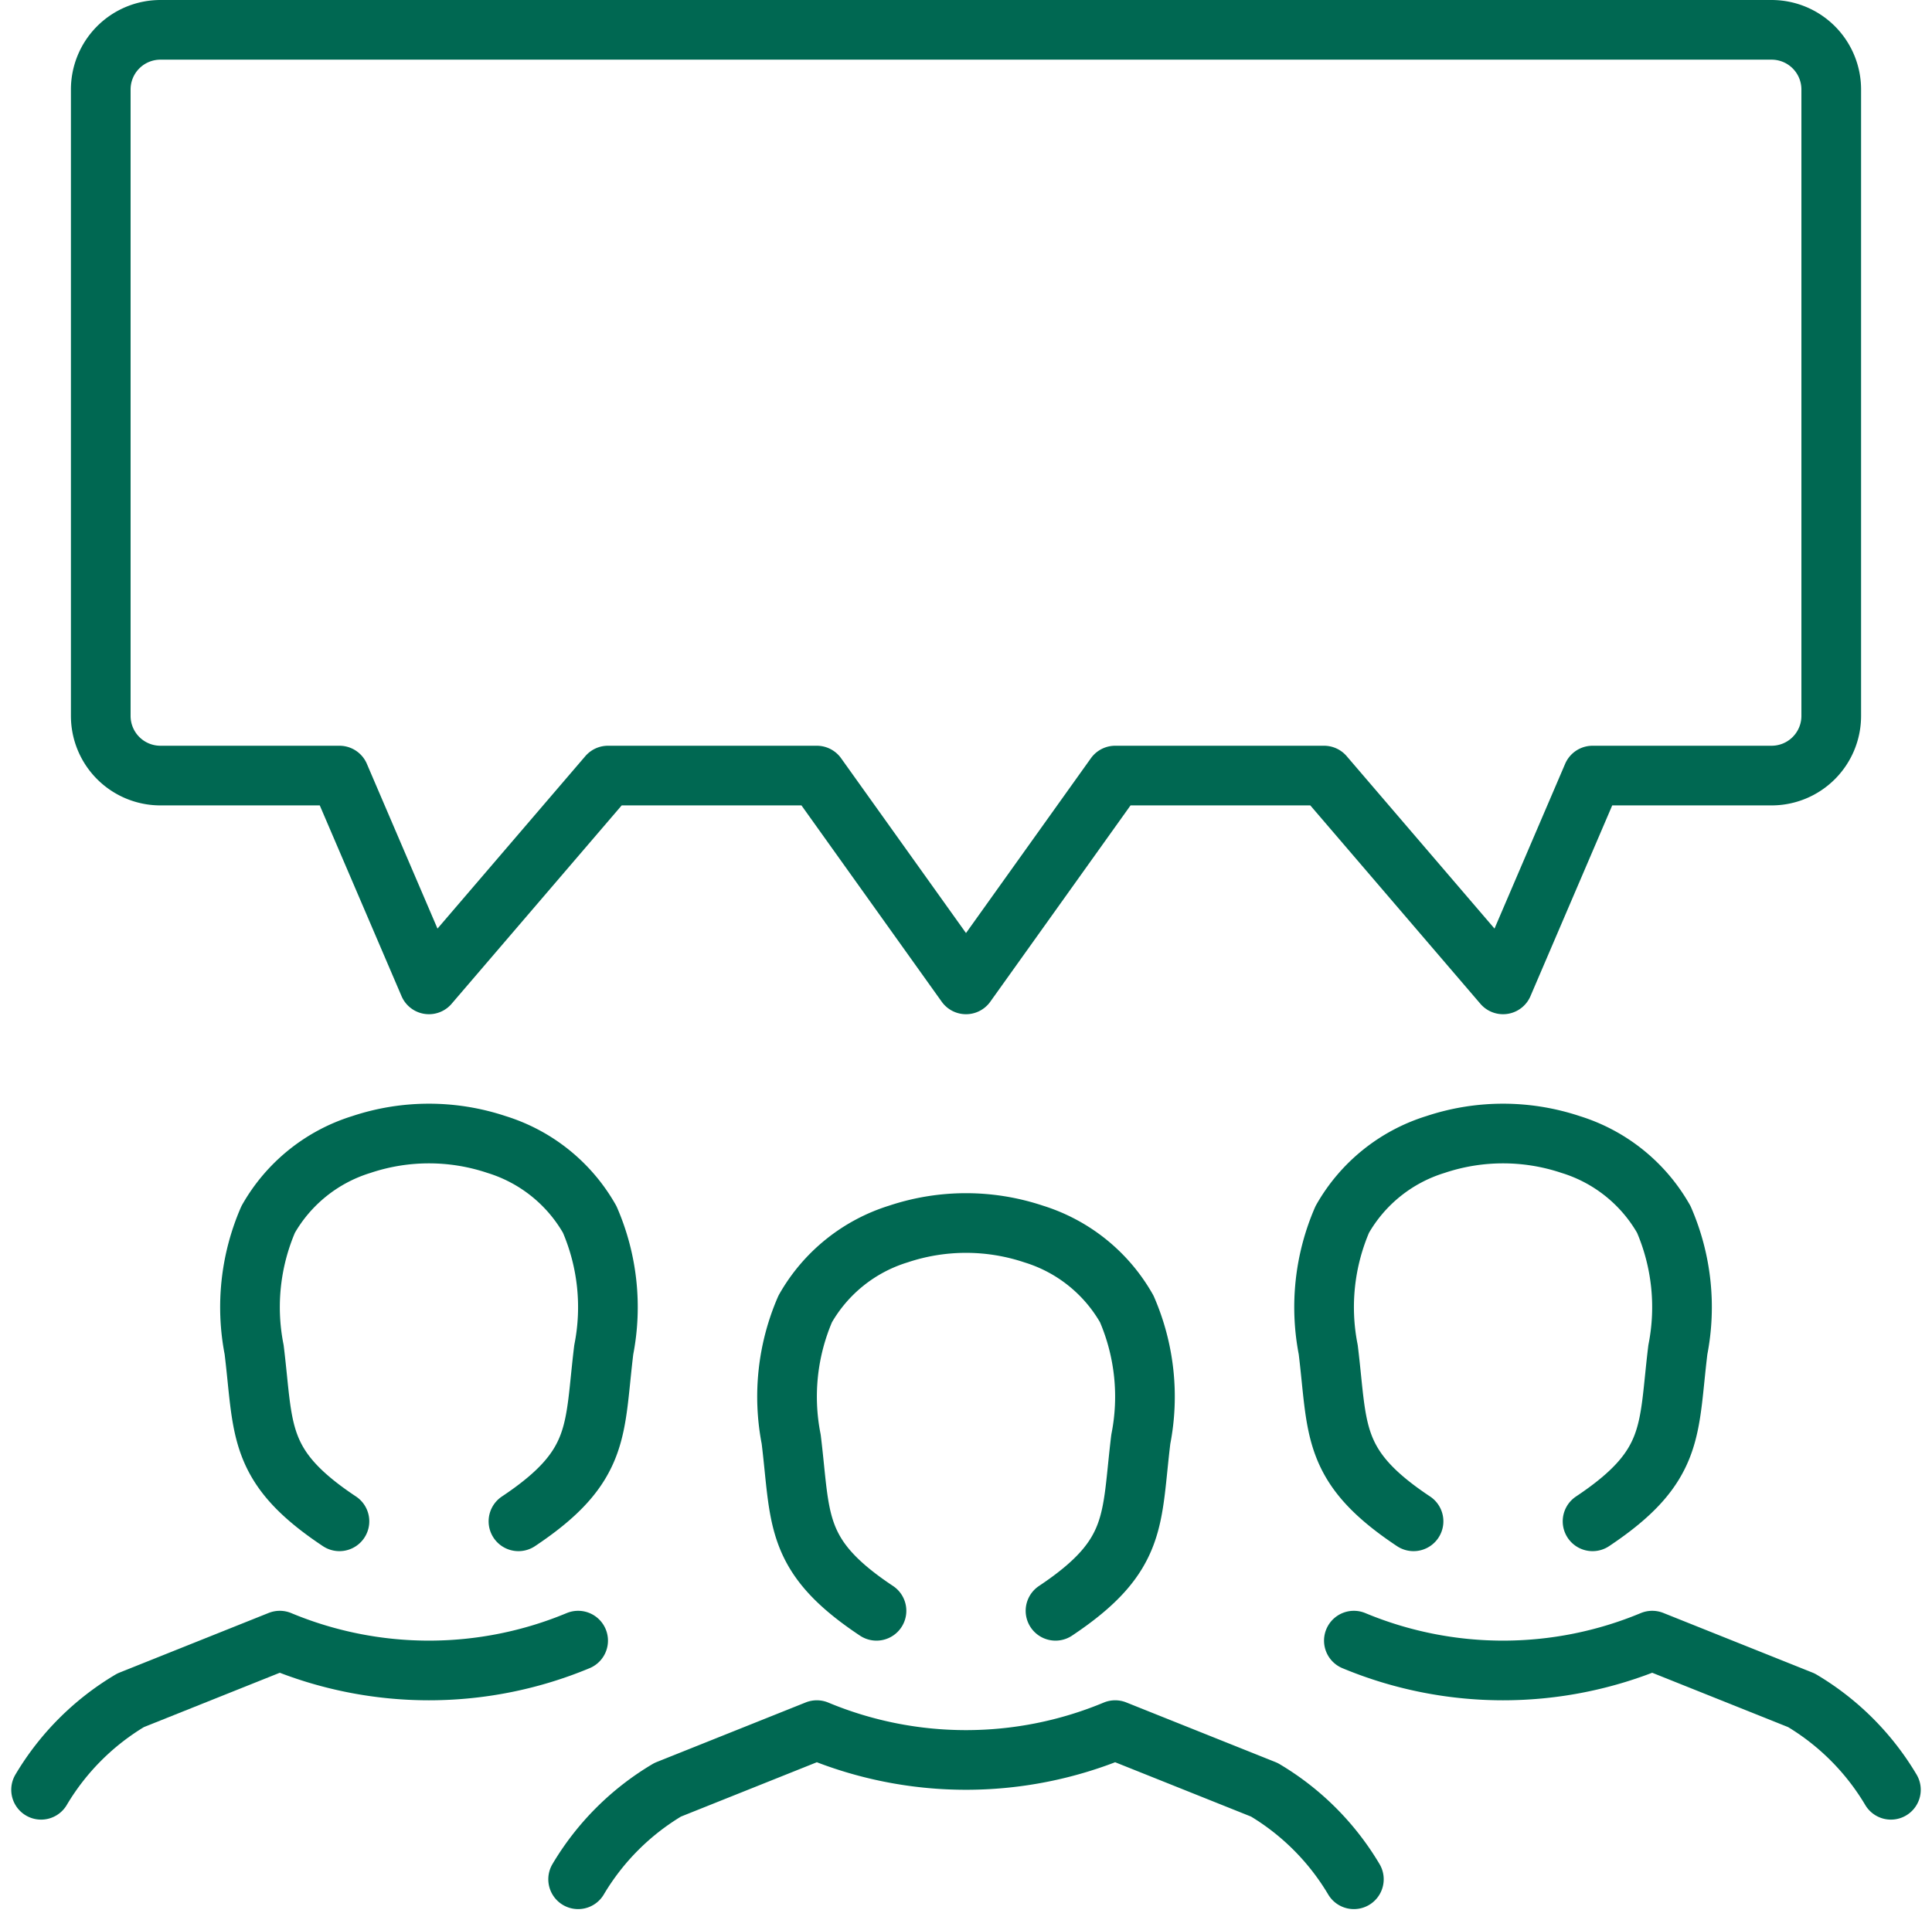 <svg xmlns="http://www.w3.org/2000/svg" width="64.754" height="64.377" viewBox="0 0 64.754 64.377"><g id="word_of_mouth" data-name="word of mouth" transform="translate(-405.623 -115)"><g id="Grupo_37" data-name="Grupo 37"><g id="_Grupo_" data-name="&lt;Grupo&gt;"><path id="Trazado_112" data-name="Trazado 112" d="M425,170a13,13,0,0,1-10,0l-5,2a8.584,8.584,0,0,0-3,3" fill="none" stroke="#006852" stroke-linecap="round" stroke-linejoin="round" stroke-width="2"></path><path id="Trazado_113" data-name="Trazado 113" d="M423,166c2.786-1.857,2.528-3.05,2.859-5.752a7.39,7.39,0,0,0-.471-4.368,5.429,5.429,0,0,0-3.12-2.511,7.154,7.154,0,0,0-4.536,0,5.434,5.434,0,0,0-3.121,2.511,7.4,7.4,0,0,0-.47,4.368c.331,2.7.073,3.9,2.859,5.752" fill="none" stroke="#006852" stroke-linecap="round" stroke-linejoin="round" stroke-width="2"></path></g><g id="_Grupo_2" data-name="&lt;Grupo&gt;"><path id="Trazado_114" data-name="Trazado 114" d="M451,178a8.584,8.584,0,0,0-3-3l-5-2a13,13,0,0,1-10,0l-5,2a8.584,8.584,0,0,0-3,3" fill="none" stroke="#006852" stroke-linecap="round" stroke-linejoin="round" stroke-width="2"></path><path id="Trazado_115" data-name="Trazado 115" d="M441,169c2.786-1.857,2.528-3.05,2.859-5.752a7.39,7.39,0,0,0-.471-4.368,5.429,5.429,0,0,0-3.12-2.511,7.154,7.154,0,0,0-4.536,0,5.434,5.434,0,0,0-3.121,2.511,7.4,7.4,0,0,0-.47,4.368c.331,2.7.073,3.9,2.859,5.752" fill="none" stroke="#006852" stroke-linecap="round" stroke-linejoin="round" stroke-width="2"></path></g><g id="_Grupo_3" data-name="&lt;Grupo&gt;"><path id="Trazado_116" data-name="Trazado 116" d="M469,175a8.584,8.584,0,0,0-3-3l-5-2a13,13,0,0,1-10,0" fill="none" stroke="#006852" stroke-linecap="round" stroke-linejoin="round" stroke-width="2"></path><path id="Trazado_117" data-name="Trazado 117" d="M459,166c2.786-1.857,2.528-3.05,2.859-5.752a7.39,7.39,0,0,0-.471-4.368,5.429,5.429,0,0,0-3.12-2.511,7.154,7.154,0,0,0-4.536,0,5.434,5.434,0,0,0-3.121,2.511,7.4,7.4,0,0,0-.47,4.368c.331,2.7.073,3.9,2.859,5.752" fill="none" stroke="#006852" stroke-linecap="round" stroke-linejoin="round" stroke-width="2"></path></g></g><path id="Trazado_118" data-name="Trazado 118" d="M465,141h-6l-3,7-6-7h-7l-5,7-5-7h-7l-6,7-3-7h-6a2,2,0,0,1-2-2V118a2,2,0,0,1,2-2h54a2,2,0,0,1,2,2v21A2,2,0,0,1,465,141Z" fill="none" stroke="#006852" stroke-linecap="round" stroke-linejoin="round" stroke-width="2"></path></g></svg>